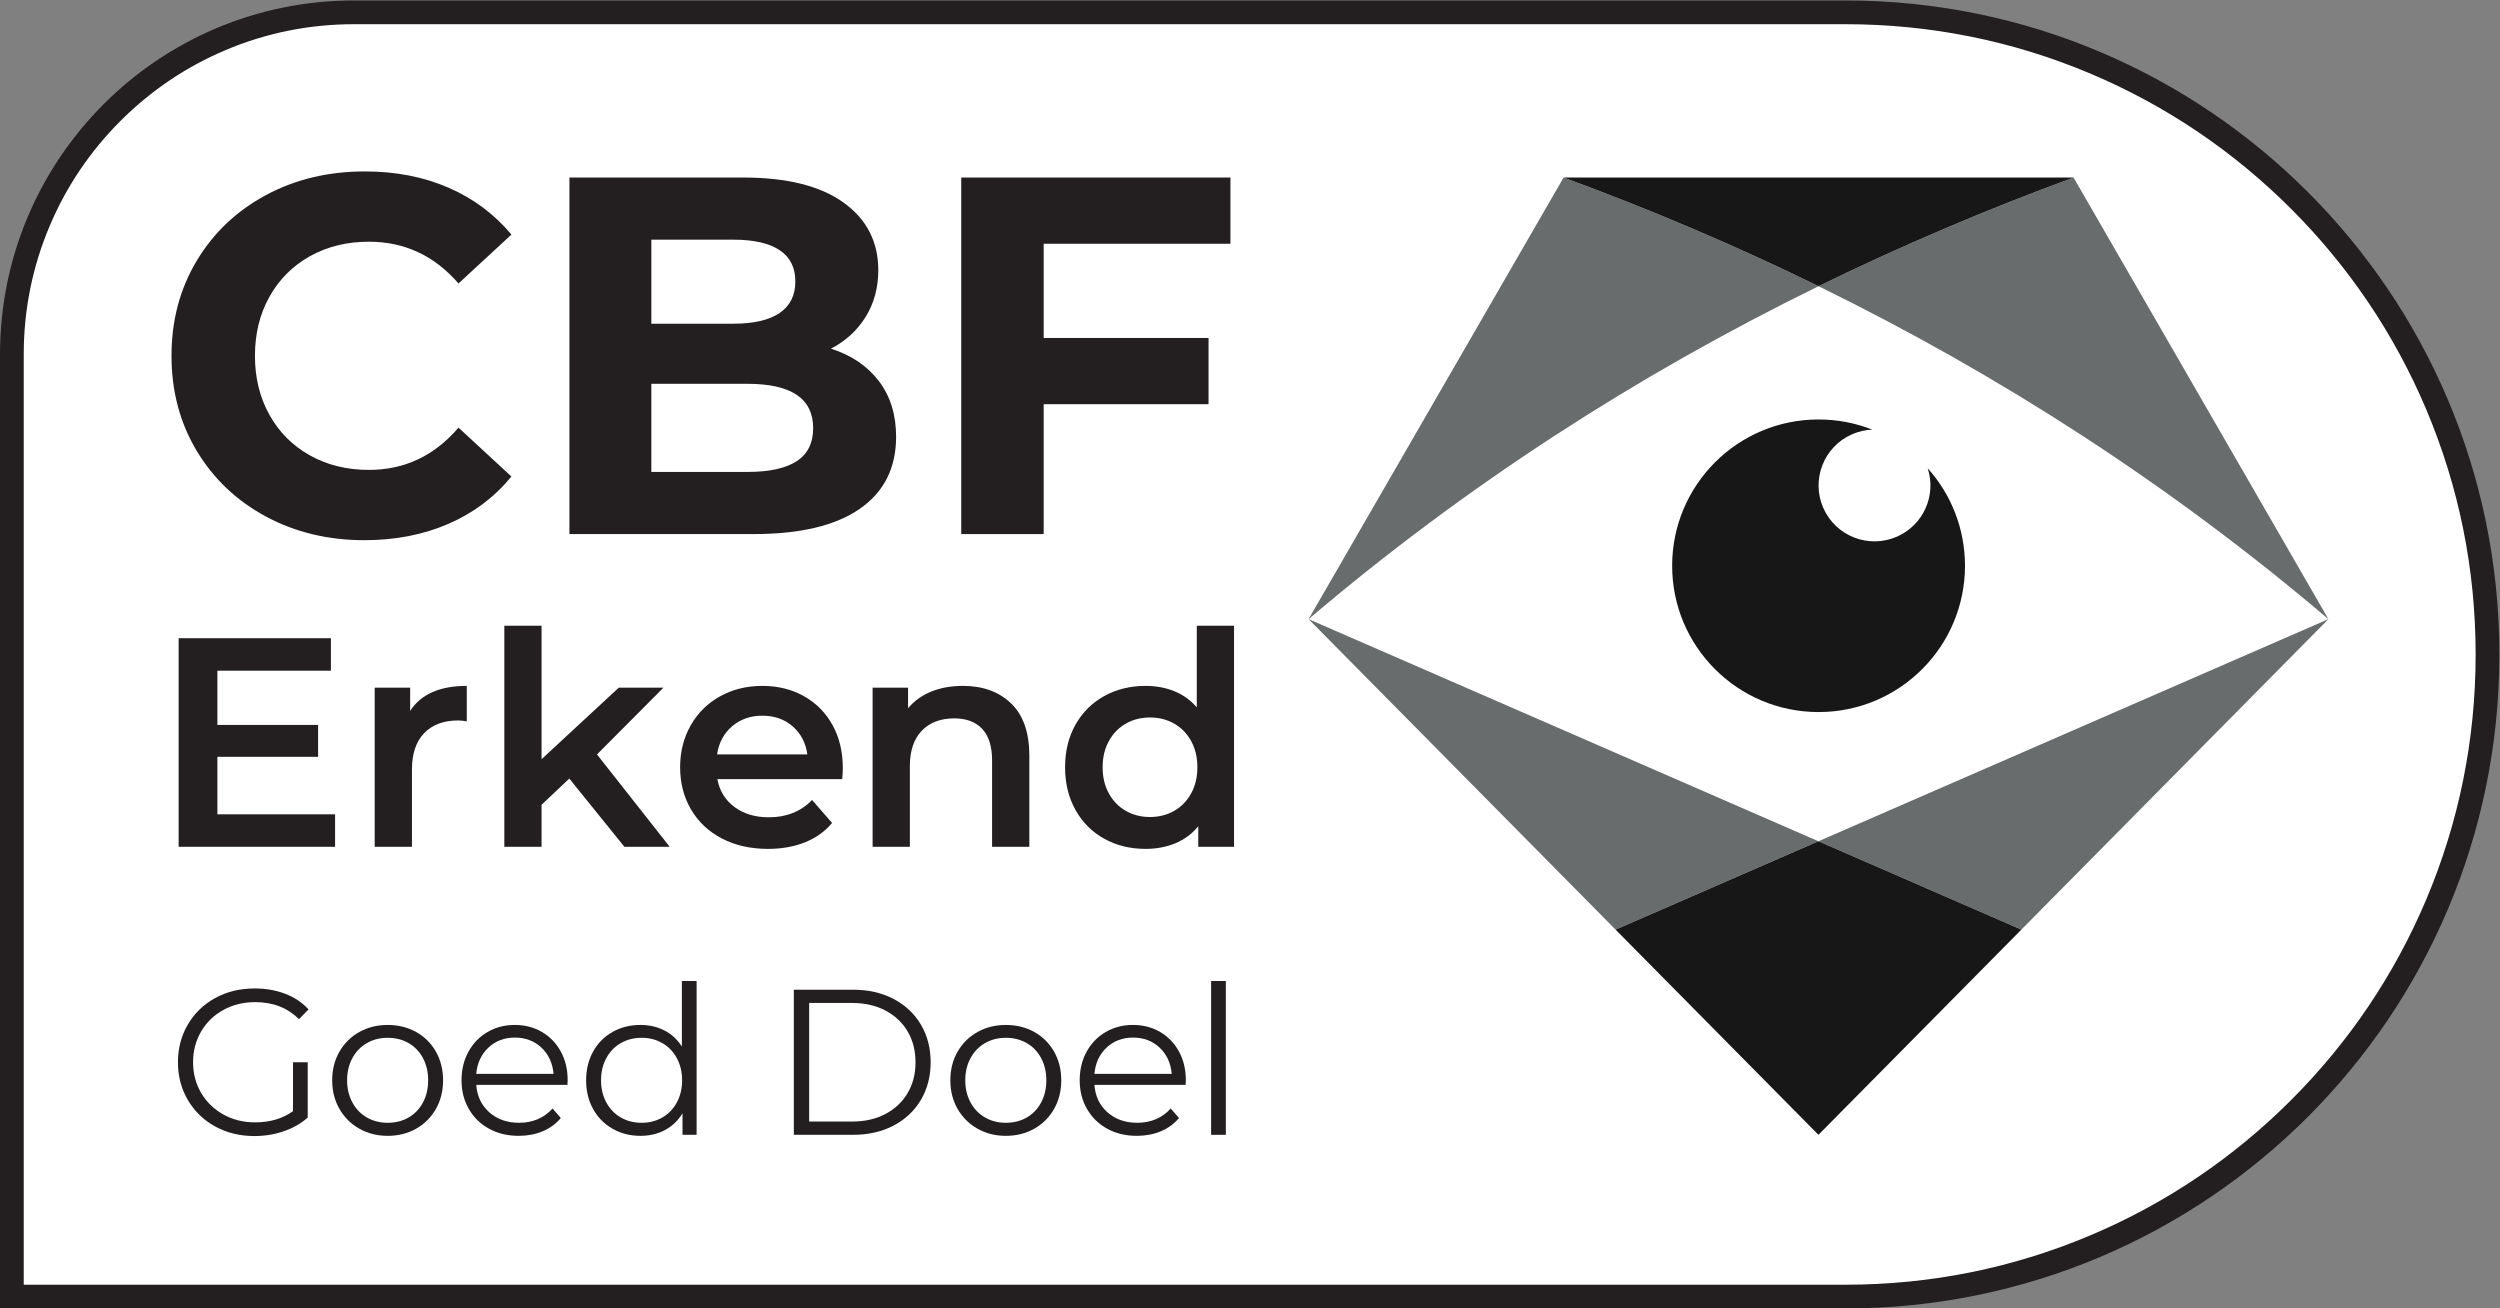 <?xml version="1.0" encoding="UTF-8" standalone="no"?>
<svg
   xmlns:dc="http://purl.org/dc/elements/1.1/"
   xmlns:cc="http://creativecommons.org/ns#"
   xmlns:rdf="http://www.w3.org/1999/02/22-rdf-syntax-ns#"
   xmlns:svg="http://www.w3.org/2000/svg"
   xmlns="http://www.w3.org/2000/svg"
   viewBox="0 0 2105.828 1102.041"
   height="1102.041"
   width="2105.828"
   id="svg2"
   version="1.1">
  <rect x="0" y="0" width="2105.828" height="1102.041" fill="#808080" stroke="none"/>
  <defs
     id="defs6" />
  <g
     transform="matrix(1.333,0,0,-1.333,0,1558.667)"
     id="g8">
    <g
       transform="matrix(0.1,0,0,0.1,-168.969,168.87)"
       id="g10">
      <path
         id="path12"
         style="fill:#ffffff;fill-opacity:1;fill-rule:nonzero;stroke:none"
         d="m 1764.69,1810.99 v 5953.38 c 0,577.47 224.87,1120.37 633.2,1528.7 408.33,408.33 951.23,633.21 1528.7,633.21 h 9424.21 c 547.8,0 1079.2,-107.28 1579.4,-318.84 483.2,-204.37 917.1,-496.95 1289.8,-869.62 372.7,-372.67 665.2,-806.62 869.6,-1289.79 211.6,-500.2 318.8,-1031.58 318.8,-1579.39 0,-547.82 -107.2,-1079.2 -318.8,-1579.4 -204.4,-483.17 -496.9,-917.13 -869.6,-1289.8 -372.7,-372.67 -806.6,-665.25 -1289.8,-869.62 -500.2,-211.56 -1031.6,-318.83 -1579.4,-318.83 H 1764.69" />
      <path
         id="path14"
         style="fill:#231f20;fill-opacity:1;fill-rule:nonzero;stroke:none"
         d="M 13350.8,10001.3 H 3926.6 c -1235.41,0 -2236.91,-1001.52 -2236.91,-2236.93 V 1735.99 H 13350.8 c 2282.4,0 4132.6,1850.25 4132.6,4132.64 v 0.01 c 0,2282.39 -1850.2,4132.66 -4132.6,4132.66 z m 0,-150.02 c 537.7,0 1059.3,-105.28 1550.2,-312.92 474.2,-200.58 900.2,-487.76 1266,-853.57 365.8,-365.81 653,-791.75 853.5,-1265.98 207.7,-490.9 312.9,-1012.46 312.9,-1550.18 0,-537.72 -105.2,-1059.27 -312.9,-1550.18 -200.5,-474.23 -487.7,-900.17 -853.5,-1265.97 -365.8,-365.81 -791.8,-652.99 -1266,-853.58 -490.9,-207.64 -1012.5,-312.91 -1550.2,-312.91 H 1839.69 v 5878.38 c 0,281.8 55.15,555.08 163.94,812.27 105.1,248.49 255.59,471.69 447.3,663.4 191.71,191.7 414.9,342.2 663.4,447.3 257.18,108.78 530.47,163.94 812.27,163.94 h 9424.2" />
      <path
         id="path16"
         style="fill:#231f20;fill-opacity:1;fill-rule:nonzero;stroke:none"
         d="m 3369.88,6740.4 c -185.44,99.77 -331.19,238.17 -437.3,415.19 -106.12,177.02 -159.17,377.08 -159.17,600.27 0,223.13 53.05,423.24 159.17,600.26 106.11,177.02 251.86,315.42 437.3,415.2 185.4,99.77 393.9,149.66 625.42,149.66 195.04,0 371.39,-34.35 528.95,-102.99 157.56,-68.7 289.9,-167.37 397.12,-296.11 l -334.42,-308.99 c -152.23,175.92 -340.84,263.93 -565.92,263.93 -139.38,0 -263.68,-30.58 -373,-91.73 -109.33,-61.16 -194.54,-146.45 -255.64,-255.88 -61.09,-109.43 -91.64,-233.9 -91.64,-373.35 0,-139.51 30.55,-263.93 91.64,-373.36 61.1,-109.43 146.31,-194.72 255.64,-255.87 109.32,-61.16 233.62,-91.73 373,-91.73 225.08,0 413.69,89.01 565.92,267.14 l 334.42,-308.98 c -107.22,-130.91 -240.11,-230.69 -398.73,-299.33 -158.66,-68.65 -335.51,-103 -530.55,-103 -229.41,0 -436.81,49.89 -622.21,149.67" />
      <path
         id="path18"
         style="fill:#231f20;fill-opacity:1;fill-rule:nonzero;stroke:none"
         d="m 6723.61,7089.61 c 69.64,45.06 104.51,114.76 104.51,209.21 0,186.68 -138.27,280.02 -414.8,280.02 h -607.73 v -556.82 h 607.73 c 137.16,0 240.61,22.53 310.29,67.59 z m -918.02,1400.08 v -531.06 h 517.69 c 128.62,0 226.14,22.53 292.61,67.59 66.43,45.06 99.68,111.54 99.68,199.55 0,87.96 -33.25,153.94 -99.68,197.94 -66.47,43.95 -163.99,65.98 -292.61,65.98 z m 1437.33,-893.15 c 72.85,-95.5 109.33,-212.98 109.33,-352.44 0,-197.43 -76.67,-349.21 -229.91,-455.42 -153.29,-106.22 -376.77,-159.32 -670.44,-159.32 H 5287.89 v 2253 h 1099.7 c 274.38,0 484.99,-52.61 631.85,-157.71 146.81,-105.16 220.26,-247.83 220.26,-428.07 0,-109.43 -26.27,-207.1 -78.78,-292.89 -52.55,-85.85 -125.95,-153.44 -220.26,-202.77 128.62,-40.79 229.36,-108.93 302.26,-204.38" />
      <path
         id="path20"
         style="fill:#231f20;fill-opacity:1;fill-rule:nonzero;stroke:none"
         d="M 8284.74,8463.94 V 7868.51 H 9326.56 V 7450.09 H 8284.74 v -820.73 h -520.91 v 2253 h 1701 V 8463.94 H 8284.74" />
      <path
         id="path22"
         style="fill:#231f20;fill-opacity:1;fill-rule:nonzero;stroke:none"
         d="m 3807.06,4858.49 v -205.23 h -988.5 v 1318 h 962.14 v -205.23 h -717.37 v -342.68 h 636.41 v -201.47 h -636.41 v -363.39 h 743.73" />
      <path
         id="path24"
         style="fill:#231f20;fill-opacity:1;fill-rule:nonzero;stroke:none"
         d="m 4639.28,5670.01 v -224.07 c -20.09,3.77 -38.3,5.65 -54.6,5.65 -91.64,0 -163.19,-26.68 -214.64,-80.02 -51.49,-53.37 -77.2,-130.24 -77.2,-230.65 v -487.66 h -235.36 v 1005.45 h 224.06 v -146.87 c 67.78,105.44 187.02,158.17 357.74,158.17" />
      <path
         id="path26"
         style="fill:#231f20;fill-opacity:1;fill-rule:nonzero;stroke:none"
         d="m 5286.99,5084.43 -175.11,-165.69 v -265.48 h -235.36 v 1397.08 h 235.36 v -843.52 l 487.66,451.89 h 282.43 l -419.88,-421.77 459.42,-583.68 h -286.19 l -348.33,431.17" />
      <path
         id="path28"
         style="fill:#231f20;fill-opacity:1;fill-rule:nonzero;stroke:none"
         d="m 6315.95,5414.88 c -52.11,-44.57 -83.79,-103.88 -95.09,-177.94 h 570.51 c -10.06,72.79 -40.81,131.81 -92.26,176.99 -51.49,45.19 -115.5,67.79 -192.05,67.79 -75.32,0 -139.04,-22.3 -191.11,-66.84 z m 695.71,-334.21 h -788.92 c 13.8,-74.08 49.9,-132.74 108.27,-176.05 58.37,-43.31 130.86,-64.96 217.47,-64.96 110.44,0 201.47,36.39 273.02,109.21 l 126.15,-144.98 c -45.19,-53.99 -102.32,-94.79 -171.34,-122.39 -69.05,-27.62 -146.87,-41.42 -233.48,-41.42 -110.47,0 -207.76,21.94 -291.84,65.9 -84.11,43.92 -149.07,105.11 -194.88,183.58 -45.84,78.43 -68.72,167.25 -68.72,266.42 0,97.91 22.27,186.08 66.84,264.55 44.54,78.43 106.38,139.62 185.46,183.57 79.08,43.93 168.19,65.91 267.37,65.91 97.9,0 185.46,-21.66 262.65,-64.96 77.2,-43.31 137.45,-104.21 180.76,-182.64 43.31,-78.46 64.96,-169.16 64.96,-272.07 0,-16.33 -1.26,-39.54 -3.77,-69.67" />
      <path
         id="path30"
         style="fill:#231f20;fill-opacity:1;fill-rule:nonzero;stroke:none"
         d="m 8079.24,5558.92 c 76.55,-74.08 114.85,-183.91 114.85,-329.51 v -576.15 h -235.36 v 546.03 c 0,87.85 -20.71,154.07 -62.13,198.64 -41.42,44.54 -100.44,66.84 -176.99,66.84 -86.61,0 -155.04,-26.06 -205.23,-78.14 -50.22,-52.1 -75.32,-127.09 -75.32,-225 v -508.37 h -235.35 v 1005.45 h 224.06 v -129.92 c 38.89,46.43 87.84,81.58 146.86,105.44 58.99,23.83 125.5,35.78 199.58,35.78 126.77,0 228.45,-37.05 305.03,-111.09" />
      <path
         id="path32"
         style="fill:#231f20;fill-opacity:1;fill-rule:nonzero;stroke:none"
         d="m 9109.14,4880.14 c 45.19,25.72 80.96,62.43 107.32,110.15 26.36,47.69 39.54,102.91 39.54,165.69 0,62.76 -13.18,117.98 -39.54,165.69 -26.36,47.7 -62.13,84.41 -107.32,110.15 -45.19,25.72 -96.03,38.6 -152.51,38.6 -56.49,0 -107.32,-12.88 -152.51,-38.6 -45.19,-25.74 -80.97,-62.45 -107.33,-110.15 -26.36,-47.71 -39.54,-102.93 -39.54,-165.69 0,-62.78 13.18,-118 39.54,-165.69 26.36,-47.72 62.14,-84.43 107.33,-110.15 45.19,-25.74 96.02,-38.6 152.51,-38.6 56.48,0 107.32,12.86 152.51,38.6 z m 378.46,1170.2 V 4653.26 h -225.95 v 129.92 c -38.92,-47.72 -86.93,-83.5 -144.04,-107.33 -57.13,-23.83 -120.21,-35.77 -189.22,-35.77 -96.68,0 -183.58,21.33 -260.78,64.02 -77.2,42.65 -137.77,103.23 -181.7,181.69 -43.95,78.43 -65.9,168.52 -65.9,270.19 0,101.68 21.95,191.41 65.9,269.25 43.93,77.82 104.5,138.07 181.7,180.76 77.2,42.66 164.1,64.02 260.78,64.02 66.51,0 127.38,-11.3 182.63,-33.9 55.22,-22.59 102.3,-56.48 141.22,-101.67 v 515.9 h 235.36" />
      <path
         id="path34"
         style="fill:#231f20;fill-opacity:1;fill-rule:nonzero;stroke:none"
         d="m 3101.64,3622.52 c 59.81,32.75 126.84,49.13 201.08,49.13 111.77,0 203.9,-35.82 276.4,-107.42 l 60.26,61.57 c -40.18,43.66 -89.53,76.63 -148.03,98.9 -58.52,22.27 -122.7,33.4 -192.56,33.4 -92.58,0 -175.54,-20.1 -248.89,-60.25 -73.36,-40.18 -131,-95.86 -172.92,-167.02 -41.92,-71.19 -62.88,-150.87 -62.88,-239.07 0,-88.22 20.96,-167.9 62.88,-239.07 41.92,-71.19 99.56,-126.86 172.92,-167.02 73.35,-40.18 155.88,-60.26 247.58,-60.26 64.62,0 126.19,10.03 184.7,30.13 58.5,20.08 109.16,48.9 151.96,86.46 v 349.76 h -93.01 v -309.15 c -65.5,-47.16 -145.4,-70.74 -239.72,-70.74 -74.24,0 -141.05,16.58 -200.42,49.78 -59.4,33.18 -106.11,78.6 -140.17,136.23 -34.06,57.64 -51.09,122.26 -51.09,193.88 0,71.6 17.03,136.44 51.09,194.53 34.06,58.07 80.99,103.48 140.82,136.23" />
      <path
         id="path36"
         style="fill:#231f20;fill-opacity:1;fill-rule:nonzero;stroke:none"
         d="m 4362.47,3037.63 c -21.84,-41.06 -52.19,-72.71 -91.04,-94.98 -38.87,-22.26 -82.76,-33.4 -131.65,-33.4 -48.92,0 -92.81,11.14 -131.65,33.4 -38.87,22.27 -69.43,53.92 -91.7,94.98 -22.27,41.04 -33.41,87.76 -33.41,140.16 0,52.4 11.14,99.11 33.41,140.17 22.27,41.04 52.83,72.7 91.7,94.97 38.84,22.27 82.73,33.4 131.65,33.4 48.89,0 92.78,-11.13 131.65,-33.4 38.85,-22.27 69.2,-53.93 91.04,-94.97 21.82,-41.06 32.75,-87.77 32.75,-140.17 0,-52.4 -10.93,-99.12 -32.75,-140.16 z m -43.23,445.38 c -53.28,29.68 -113.11,44.54 -179.46,44.54 -66.38,0 -126.21,-14.86 -179.47,-44.54 -53.28,-29.7 -95.2,-71.19 -125.75,-124.44 -30.58,-53.28 -45.85,-113.54 -45.85,-180.78 0,-67.26 15.27,-127.51 45.85,-180.77 30.55,-53.28 72.47,-94.97 125.75,-125.1 53.26,-30.13 113.09,-45.2 179.47,-45.2 66.35,0 126.18,15.07 179.46,45.2 53.26,30.13 94.97,71.82 125.1,125.1 30.13,53.26 45.19,113.51 45.19,180.77 0,67.24 -15.06,127.5 -45.19,180.78 -30.13,53.25 -71.84,94.74 -125.1,124.44" />
      <path
         id="path38"
         style="fill:#231f20;fill-opacity:1;fill-rule:nonzero;stroke:none"
         d="m 4699.13,3218.4 c 6.1,68.12 31.64,123.34 76.63,165.71 44.97,42.35 100.64,63.53 167.02,63.53 67.24,0 123.34,-21.18 168.33,-63.53 44.97,-42.37 70.51,-97.59 76.63,-165.71 z m 415.25,264.61 c -50.66,29.68 -107.86,44.54 -171.6,44.54 -63.76,0 -121.17,-14.86 -172.26,-44.54 -51.09,-29.7 -91.27,-71.19 -120.52,-124.44 -29.27,-53.28 -43.88,-113.54 -43.88,-180.78 0,-67.26 15.27,-127.51 45.85,-180.77 30.56,-53.28 73.13,-94.97 127.72,-125.1 54.57,-30.13 117.24,-45.2 187.98,-45.2 55.02,0 105.45,9.6 151.3,28.82 45.85,19.2 84.04,47.16 114.62,83.84 l -52.4,60.26 c -26.2,-29.7 -57.21,-52.2 -93.01,-67.46 -35.82,-15.29 -75.11,-22.93 -117.89,-22.93 -75.98,0 -138.86,22.05 -188.64,66.15 -49.77,44.09 -77.28,101.96 -82.52,173.57 h 576.38 l 1.31,28.82 c 0,68.12 -14.41,128.58 -43.23,181.43 -28.82,52.83 -68.57,94.09 -119.21,123.79" />
      <path
         id="path40"
         style="fill:#231f20;fill-opacity:1;fill-rule:nonzero;stroke:none"
         d="m 5966.5,3037.63 c -22.27,-41.06 -52.85,-72.71 -91.7,-94.98 -38.87,-22.26 -82.32,-33.4 -130.34,-33.4 -48.92,0 -92.8,11.14 -131.65,33.4 -38.87,22.27 -69.43,53.92 -91.7,94.98 -22.27,41.04 -33.4,87.76 -33.4,140.16 0,52.4 11.13,99.11 33.4,140.17 22.27,41.04 52.83,72.7 91.7,94.97 38.85,22.27 82.73,33.4 131.65,33.4 48.02,0 91.47,-11.13 130.34,-33.4 38.85,-22.27 69.43,-53.93 91.7,-94.97 22.27,-41.06 33.4,-87.77 33.4,-140.17 0,-52.4 -11.13,-99.12 -33.4,-140.16 z m 32.09,353.69 c -28.82,44.54 -65.72,78.37 -110.69,101.52 -44.99,23.13 -95.42,34.71 -151.3,34.71 -64.64,0 -123.14,-14.63 -175.54,-43.88 -52.39,-29.27 -93.45,-70.54 -123.13,-123.79 -29.7,-53.28 -44.54,-113.97 -44.54,-182.09 0,-68.12 14.84,-128.82 44.54,-182.08 29.68,-53.28 70.74,-94.77 123.13,-124.45 52.4,-29.7 110.9,-44.54 175.54,-44.54 57.64,0 109.38,12.22 155.23,36.68 45.85,24.44 82.73,59.81 110.69,106.11 v -136.24 h 89.08 v 971.99 h -93.01 v -413.94" />
      <path
         id="path42"
         style="fill:#231f20;fill-opacity:1;fill-rule:nonzero;stroke:none"
         d="m 7425.12,3097.23 c -33.2,-56.33 -79.91,-100.44 -140.17,-132.31 -60.25,-31.89 -130.56,-47.81 -210.9,-47.81 h -271.16 v 749.3 h 271.16 c 80.34,0 150.65,-15.95 210.9,-47.82 60.26,-31.89 106.97,-75.97 140.17,-132.3 33.18,-56.33 49.78,-121.17 49.78,-194.53 0,-73.36 -16.6,-138.2 -49.78,-194.53 z m -89.08,594.72 c -74.24,38.85 -159.81,58.29 -256.75,58.29 h -373.34 v -916.97 h 373.34 c 96.94,0 182.51,19.43 256.75,58.3 74.22,38.85 131.86,93 172.92,162.43 41.03,69.43 61.56,148.68 61.56,237.76 0,89.08 -20.53,168.33 -61.56,237.76 -41.06,69.42 -98.7,123.56 -172.92,162.43" />
      <path
         id="path44"
         style="fill:#231f20;fill-opacity:1;fill-rule:nonzero;stroke:none"
         d="m 8268.72,3037.63 c -21.84,-41.06 -52.2,-72.71 -91.05,-94.98 -38.86,-22.26 -82.75,-33.4 -131.65,-33.4 -48.91,0 -92.8,11.14 -131.65,33.4 -38.87,22.27 -69.42,53.92 -91.69,94.98 -22.27,41.04 -33.41,87.76 -33.41,140.16 0,52.4 11.14,99.11 33.41,140.17 22.27,41.04 52.82,72.7 91.69,94.97 38.85,22.27 82.74,33.4 131.65,33.4 48.9,0 92.79,-11.13 131.65,-33.4 38.85,-22.27 69.21,-53.93 91.05,-94.97 21.82,-41.06 32.75,-87.77 32.75,-140.17 0,-52.4 -10.93,-99.12 -32.75,-140.16 z m -43.23,445.38 c -53.28,29.68 -113.11,44.54 -179.47,44.54 -66.37,0 -126.2,-14.86 -179.46,-44.54 -53.28,-29.7 -95.2,-71.19 -125.76,-124.44 -30.58,-53.28 -45.85,-113.54 -45.85,-180.78 0,-67.26 15.27,-127.51 45.85,-180.77 30.56,-53.28 72.48,-94.97 125.76,-125.1 53.26,-30.13 113.09,-45.2 179.46,-45.2 66.36,0 126.19,15.07 179.47,45.2 53.26,30.13 94.97,71.82 125.1,125.1 30.13,53.26 45.19,113.51 45.19,180.77 0,67.24 -15.06,127.5 -45.19,180.78 -30.13,53.25 -71.84,94.74 -125.1,124.44" />
      <path
         id="path46"
         style="fill:#231f20;fill-opacity:1;fill-rule:nonzero;stroke:none"
         d="m 8605.37,3218.4 c 6.1,68.12 31.65,123.34 76.64,165.71 44.97,42.35 100.64,63.53 167.02,63.53 67.23,0 123.34,-21.18 168.33,-63.53 44.96,-42.37 70.51,-97.59 76.63,-165.71 z m 415.26,264.61 c -50.66,29.68 -107.87,44.54 -171.6,44.54 -63.76,0 -121.17,-14.86 -172.26,-44.54 -51.09,-29.7 -91.27,-71.19 -120.52,-124.44 -29.27,-53.28 -43.88,-113.54 -43.88,-180.78 0,-67.26 15.27,-127.51 45.85,-180.77 30.55,-53.28 73.13,-94.97 127.72,-125.1 54.56,-30.13 117.24,-45.2 187.98,-45.2 55.01,0 105.45,9.6 151.3,28.82 45.85,19.2 84.04,47.16 114.62,83.84 l -52.4,60.26 c -26.2,-29.7 -57.21,-52.2 -93.01,-67.46 -35.82,-15.29 -75.12,-22.93 -117.89,-22.93 -75.98,0 -138.86,22.05 -188.64,66.15 -49.78,44.09 -77.29,101.96 -82.53,173.57 h 576.39 l 1.31,28.82 c 0,68.12 -14.41,128.58 -43.23,181.43 -28.82,52.83 -68.57,94.09 -119.21,123.79" />
      <path
         id="path48"
         style="fill:#231f20;fill-opacity:1;fill-rule:nonzero;stroke:none"
         d="m 9342.87,3805.26 v -971.99 h 93 v 971.99 h -93" />
      <path
         id="path50"
         style="fill:#ffffff;fill-opacity:1;fill-rule:nonzero;stroke:none"
         d="m 16403.1,6091.88 c -990,841.45 -2066.5,1538.09 -3221.9,2103.68 C 12025.7,7629.97 10948.8,6933.33 9958.76,6091.88 l 3221.94,-1403.59 3222.4,1403.59" />
      <path
         id="path52"
         style="fill:#161716;fill-opacity:1;fill-rule:nonzero;stroke:none"
         d="m 13871,7045.37 c 55.6,-170.74 -26.6,-359.03 -194.7,-432.41 -178.9,-78.08 -387.3,3.51 -465.4,182.22 -78.1,178.72 3.5,386.89 182.4,464.96 41.6,18.16 84.8,27.58 127.5,29.26 -105.1,41.44 -219.6,64.21 -339.5,64.21 -511,0 -925.2,-413.89 -925.2,-924.45 0,-510.57 414.2,-924.46 925.2,-924.46 511,0 925.3,413.89 925.3,924.46 0,236.74 -89.1,452.67 -235.6,616.21" />
      <path
         id="path54"
         style="fill:#696c6c;fill-opacity:1;fill-rule:nonzero;stroke:none"
         d="m 16403.1,6091.88 -1610.5,2790.46 c -552.6,-203.08 -1090,-431.6 -1611.4,-686.78 1155.4,-565.59 2231.9,-1262.23 3221.9,-2103.68" />
      <path
         id="path56"
         style="fill:#696c6c;fill-opacity:1;fill-rule:nonzero;stroke:none"
         d="m 11570.1,8882.34 v 0 L 9958.76,6091.88 c 990.04,841.46 2066.94,1538.09 3222.44,2103.68 -521.2,255.18 -1058.5,483.7 -1611.1,686.78" />
      <path
         id="path58"
         style="fill:#161716;fill-opacity:1;fill-rule:nonzero;stroke:none"
         d="m 11570.1,8882.34 c 552.6,-203.08 1089.9,-431.6 1611.1,-686.78 521.4,255.18 1058.8,483.7 1611.4,686.78 h -3222.5" />
      <path
         id="path60"
         style="fill:#696c6c;fill-opacity:1;fill-rule:nonzero;stroke:none"
         d="m 9958.76,6091.88 1939.84,-1962.01 1282,558.42 z" />
      <path
         id="path62"
         style="fill:#696c6c;fill-opacity:1;fill-rule:nonzero;stroke:none"
         d="m 16403.1,6091.88 -3222.4,-1403.59 1282,-558.52 z" />
      <path
         id="path64"
         style="fill:#161716;fill-opacity:1;fill-rule:nonzero;stroke:none"
         d="m 14462.7,4129.77 -1282.1,558.52 -1282,-558.42 v 0 l 1281.9,-1296.6 1282.2,1296.5 v 0" />
    </g>
  </g>
</svg>

